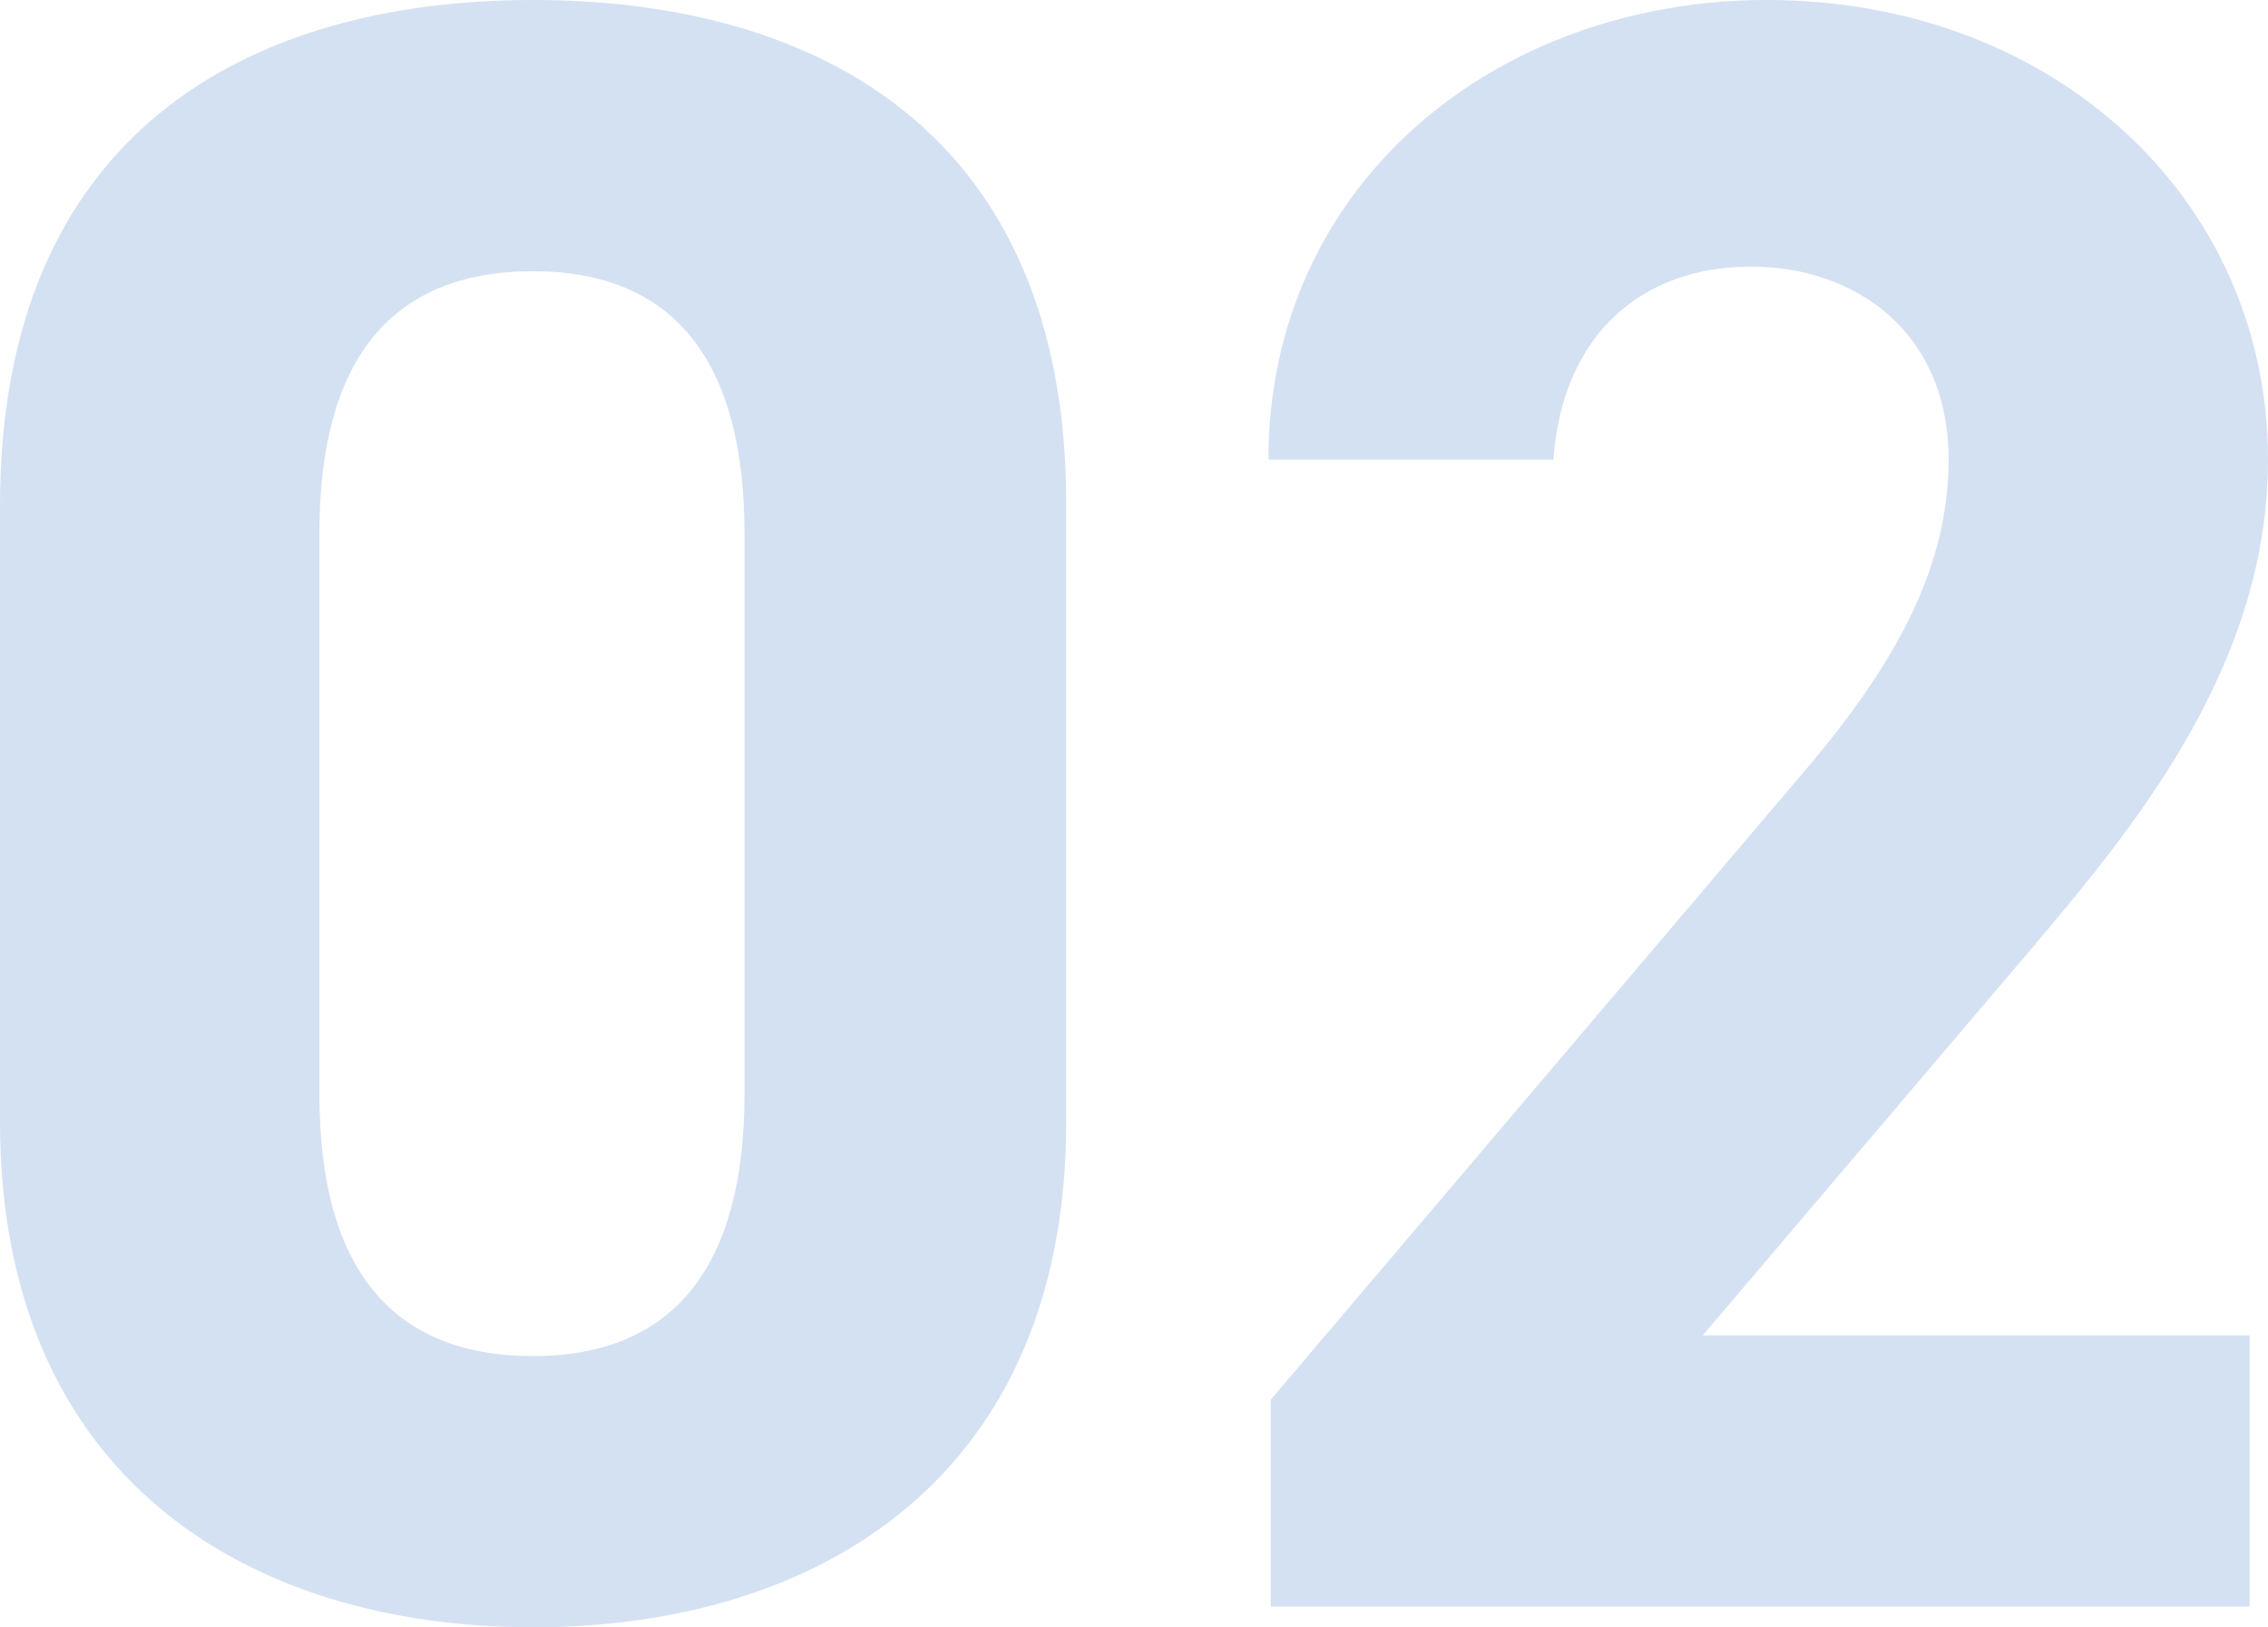 <svg xmlns="http://www.w3.org/2000/svg" width="69.09" height="49.56" viewBox="0 0 69.09 49.56"><path d="M35.14-33.6c0-11.27-7.56-15.33-16.24-15.33S2.66-44.87,2.66-33.53v18.76C2.66-3.92,10.22.63,18.9.63s16.24-4.55,16.24-15.4Zm-9.8.91v17.08c0,5.18-2.1,7.98-6.44,7.98-4.41,0-6.51-2.8-6.51-7.98V-32.69c0-5.18,2.1-7.98,6.51-7.98C23.24-40.67,25.34-37.87,25.34-32.69ZM71.19-8.26H54.53l9.94-11.69c3.08-3.64,7.28-8.61,7.28-14.98,0-7.98-6.58-14-15.26-14-8.33,0-15.19,5.67-15.19,14h8.68c.28-3.85,2.73-5.88,6.02-5.88,3.15,0,6.02,1.96,6.02,5.88,0,3.15-1.47,6.09-4.48,9.59L41.37-6.3V0H71.19Z" transform="translate(-2.66 48.93)" fill="#d4e1f2" opacity="0.998"/></svg>